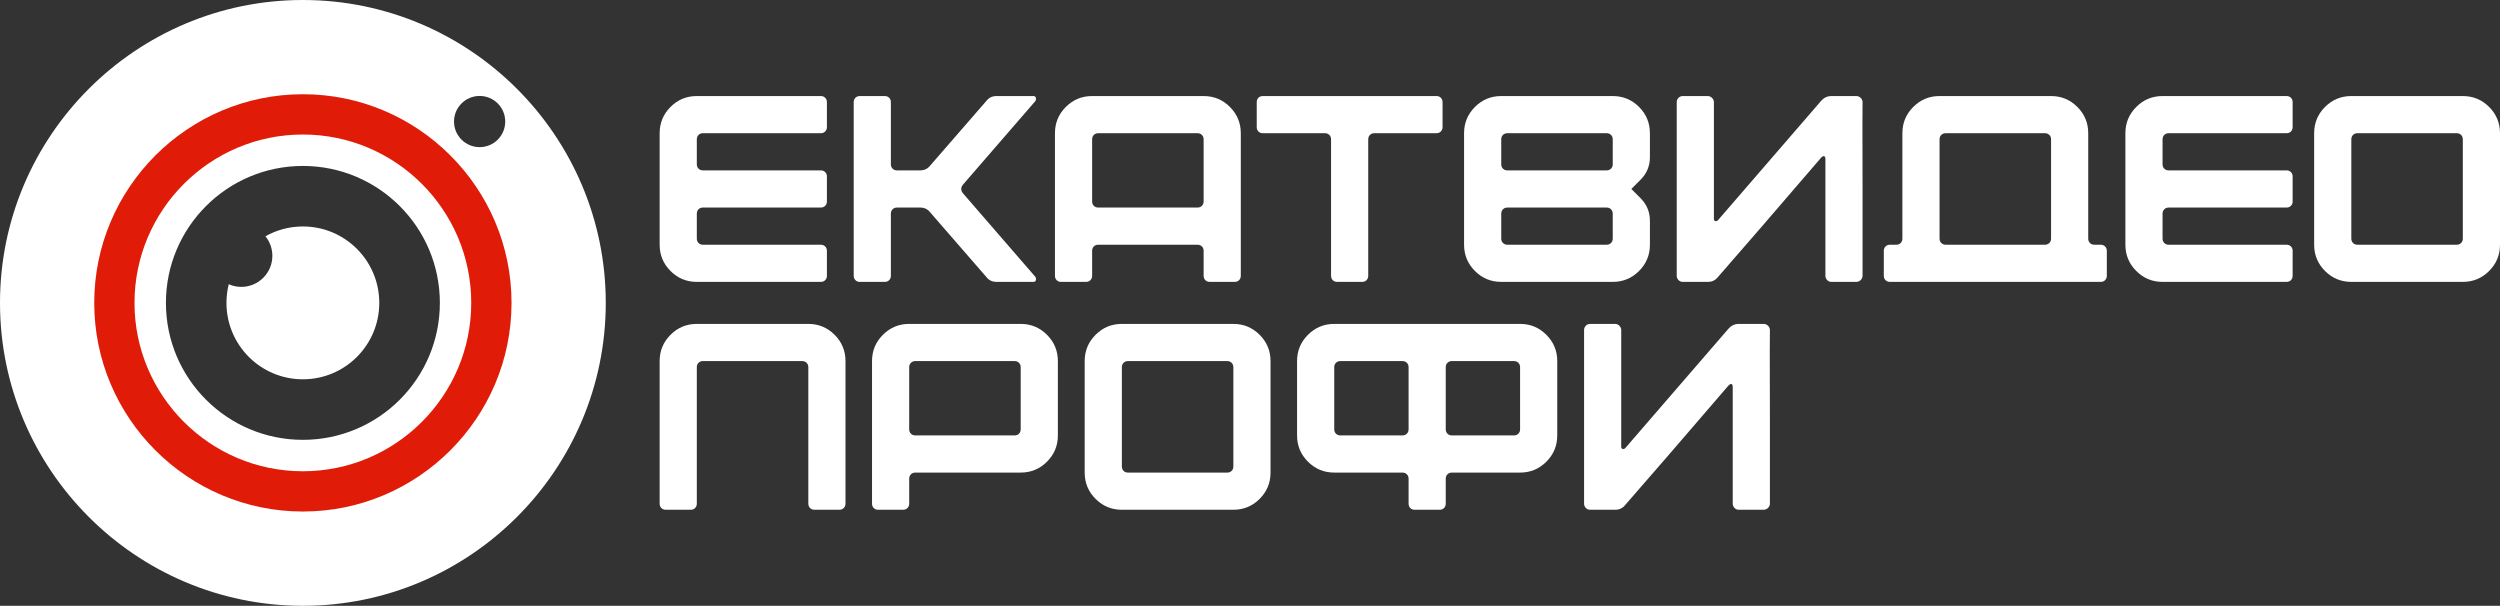 <svg xmlns="http://www.w3.org/2000/svg" xmlns:xlink="http://www.w3.org/1999/xlink" viewBox="0 0 1155.36 279.97" width="1155.36" height="279.97" fill="none"><rect x="0" y="0" width="1155.36" height="279.97" fill="#333333" stroke="none"/><rect id="&#x43A;&#x440;&#x430;&#x441;&#x43D;&#x44B;&#x439; - &#x447;&#x451;&#x440;&#x43D;&#x44B;&#x439; 1" width="1155.36" height="279.97" x="0" y="0"></rect><g id="_&#x421;&#x43B;&#x43E;&#x439;_1-2"><g id="&#x421;&#x43E;&#x447;&#x435;&#x442;&#x430;&#x43D;&#x438;&#x435; 1"><g id="&#x421;&#x43E;&#x447;&#x435;&#x442;&#x430;&#x43D;&#x438;&#x435; 2"><path id="&#x424;&#x43E;&#x440;&#x43C;&#x430; 1" d="M322.82 62.36C323.36 61.83 324.03 61.56 324.85 61.56L379.33 61.56C380.14 61.56 380.82 61.3 381.35 60.77C381.88 60.24 382.15 59.56 382.15 58.74L382.15 47.21C382.15 46.39 381.88 45.72 381.35 45.18C380.82 44.65 380.14 44.39 379.33 44.39L322.03 44.39C317.28 44.39 313.23 46.06 309.88 49.42C306.53 52.77 304.85 56.82 304.85 61.56L304.85 113.1C304.85 117.84 306.53 121.89 309.88 125.24C313.23 128.6 317.28 130.27 322.03 130.27L379.33 130.27C380.14 130.27 380.82 130.01 381.35 129.48C381.88 128.94 382.15 128.27 382.15 127.45L382.15 115.92C382.15 115.1 381.88 114.43 381.35 113.89C380.82 113.36 380.14 113.1 379.33 113.1L324.85 113.1C324.03 113.1 323.36 112.83 322.82 112.3C322.29 111.77 322.03 111.09 322.03 110.27L322.03 98.74C322.03 97.92 322.29 97.25 322.82 96.72C323.36 96.18 324.03 95.92 324.85 95.92L379.33 95.92C380.14 95.92 380.82 95.65 381.35 95.12C381.88 94.59 382.15 93.92 382.15 93.1L382.15 81.56C382.15 80.75 381.88 80.07 381.35 79.54C380.82 79.01 380.14 78.74 379.33 78.74L324.85 78.74C324.03 78.74 323.36 78.48 322.82 77.94C322.29 77.41 322.03 76.74 322.03 75.92L322.03 64.39C322.03 63.57 322.29 62.89 322.82 62.36L322.82 62.36Z" fill="rgb(255,255,255)" fill-rule="nonzero"></path><path id="&#x424;&#x43E;&#x440;&#x43C;&#x430; 2" d="M445.21 89.54C443.9 88.07 443.9 86.59 445.21 85.12L478.58 46.6C478.83 46.02 478.87 45.53 478.71 45.12C478.54 44.63 478.17 44.39 477.6 44.39L460.55 44.39C458.58 44.39 457.03 45.12 455.88 46.6L429.87 76.53C428.73 78.01 427.17 78.74 425.21 78.74L414.54 78.74C413.72 78.74 413.04 78.48 412.51 77.94C411.98 77.41 411.71 76.74 411.71 75.92L411.71 47.21C411.71 46.39 411.45 45.72 410.92 45.18C410.38 44.65 409.71 44.39 408.89 44.39L397.36 44.39C396.54 44.39 395.87 44.65 395.34 45.18C394.8 45.72 394.54 46.39 394.54 47.21L394.54 127.45C394.54 128.27 394.8 128.94 395.34 129.48C395.88 130.02 396.54 130.27 397.36 130.27L408.89 130.27C409.71 130.27 410.38 130.01 410.92 129.48C411.45 128.94 411.71 128.27 411.71 127.45L411.71 98.74C411.71 97.92 411.98 97.25 412.51 96.72C413.04 96.18 413.72 95.92 414.54 95.92L425.21 95.92C427.17 95.92 428.73 96.65 429.87 98.13L455.88 128.06C457.03 129.54 458.58 130.27 460.55 130.27L477.6 130.27C478.17 130.27 478.54 130.03 478.71 129.54C478.87 129.13 478.83 128.64 478.58 128.06L445.21 89.54L445.21 89.54Z" fill="rgb(255,255,255)" fill-rule="nonzero"></path><path id="&#x424;&#x43E;&#x440;&#x43C;&#x430; 3" d="M568.39 49.42C565.04 46.06 560.99 44.39 556.25 44.39L504.72 44.39C499.97 44.39 495.92 46.06 492.57 49.42C489.21 52.77 487.54 56.82 487.54 61.56L487.54 127.45C487.54 128.27 487.8 128.94 488.34 129.48C488.88 130.02 489.54 130.27 490.36 130.27L501.89 130.27C502.71 130.27 503.39 130.01 503.92 129.48C504.45 128.94 504.72 128.27 504.72 127.45L504.72 115.92C504.72 115.1 504.98 114.43 505.51 113.89C506.04 113.36 506.72 113.1 507.54 113.1L553.43 113.1C554.24 113.1 554.92 113.36 555.45 113.89C555.98 114.43 556.25 115.1 556.25 115.92L556.25 127.45C556.25 128.27 556.51 128.94 557.05 129.48C557.58 130.01 558.25 130.27 559.07 130.27L570.6 130.27C571.42 130.27 572.09 130.01 572.63 129.48C573.16 128.94 573.43 128.27 573.43 127.45L573.43 61.56C573.43 56.82 571.75 52.77 568.39 49.42L568.39 49.42ZM556.25 93.1C556.25 93.92 555.98 94.59 555.45 95.12C554.92 95.65 554.24 95.92 553.43 95.92L507.54 95.92C506.72 95.92 506.04 95.65 505.51 95.12C504.98 94.59 504.72 93.92 504.72 93.1L504.72 64.39C504.72 63.57 504.98 62.89 505.51 62.36C506.04 61.83 506.72 61.56 507.54 61.56L553.43 61.56C554.24 61.56 554.92 61.83 555.45 62.36C555.98 62.89 556.25 63.57 556.25 64.39L556.25 93.1Z" fill="rgb(255,255,255)" fill-rule="nonzero"></path><path id="&#x424;&#x43E;&#x440;&#x43C;&#x430; 4" d="M665.87 45.18C665.34 44.65 664.67 44.39 663.85 44.39L583.61 44.39C582.79 44.39 582.11 44.65 581.58 45.18C581.05 45.72 580.79 46.39 580.79 47.21L580.79 58.74C580.79 59.56 581.05 60.24 581.58 60.77C582.11 61.3 582.79 61.56 583.61 61.56L612.32 61.56C613.14 61.56 613.81 61.83 614.34 62.36C614.87 62.89 615.14 63.57 615.14 64.39L615.14 127.45C615.14 128.27 615.4 128.94 615.94 129.48C616.47 130.01 617.14 130.27 617.96 130.27L629.5 130.27C630.31 130.27 630.99 130.01 631.52 129.48C632.05 128.94 632.32 128.27 632.32 127.45L632.32 64.39C632.32 63.57 632.58 62.89 633.12 62.36C633.65 61.83 634.32 61.56 635.14 61.56L663.85 61.56C664.67 61.56 665.34 61.3 665.87 60.77C666.41 60.24 666.67 59.56 666.67 58.74L666.67 47.21C666.67 46.39 666.41 45.72 665.87 45.18L665.87 45.18Z" fill="rgb(255,255,255)" fill-rule="nonzero"></path></g><g id="&#x421;&#x43E;&#x447;&#x435;&#x442;&#x430;&#x43D;&#x438;&#x435; 3"><path id="&#x424;&#x43E;&#x440;&#x43C;&#x430; 5" d="M762.5 72.61L762.5 61.56C762.5 56.82 760.82 52.77 757.47 49.42C754.11 46.06 750.06 44.39 745.32 44.39L693.79 44.39C689.04 44.39 684.99 46.06 681.64 49.42C678.29 52.77 676.61 56.82 676.61 61.56L676.61 113.1C676.61 117.84 678.29 121.89 681.64 125.24C684.99 128.6 689.04 130.27 693.79 130.27L745.32 130.27C750.06 130.27 754.11 128.6 757.47 125.24C760.82 121.89 762.5 117.84 762.5 113.1L762.5 102.05C762.5 97.96 761.06 94.49 758.2 91.62L753.91 87.33L758.2 83.04C761.06 80.17 762.5 76.7 762.5 72.61ZM745.32 110.27C745.32 111.09 745.05 111.77 744.52 112.3C743.99 112.83 743.31 113.1 742.5 113.1L696.61 113.1C695.79 113.1 695.12 112.83 694.59 112.3C694.05 111.77 693.79 111.09 693.79 110.27L693.79 98.74C693.79 97.92 694.05 97.25 694.59 96.72C695.12 96.18 695.79 95.92 696.61 95.92L742.5 95.92C743.31 95.92 743.99 96.18 744.52 96.72C745.05 97.25 745.32 97.92 745.32 98.74L745.32 110.27ZM745.32 75.92C745.32 76.74 745.05 77.41 744.52 77.94C743.99 78.48 743.31 78.74 742.5 78.74L696.61 78.74C695.79 78.74 695.12 78.48 694.59 77.94C694.05 77.41 693.79 76.74 693.79 75.92L693.79 64.39C693.79 63.57 694.05 62.89 694.59 62.36C695.12 61.83 695.79 61.56 696.61 61.56L742.5 61.56C743.31 61.56 743.99 61.83 744.52 62.36C745.05 62.89 745.32 63.57 745.32 64.39L745.32 75.92Z" fill="rgb(255,255,255)" fill-rule="nonzero"></path><path id="&#x424;&#x43E;&#x440;&#x43C;&#x430; 6" d="M860.77 47.21C860.77 46.47 860.49 45.82 859.92 45.25C859.34 44.68 858.65 44.39 857.83 44.39L846.42 44.39C844.54 44.39 842.94 45.12 841.63 46.6L793.91 101.81C793.58 102.14 793.17 102.26 792.68 102.18C792.27 102.01 792.07 101.69 792.07 101.19L792.07 47.21C792.07 46.47 791.78 45.82 791.21 45.25C790.63 44.68 789.98 44.39 789.24 44.39L777.71 44.39C776.89 44.39 776.22 44.68 775.69 45.25C775.15 45.82 774.89 46.47 774.89 47.21L774.89 127.45C774.89 128.19 775.15 128.84 775.69 129.41C776.22 129.99 776.89 130.27 777.71 130.27L789.24 130.27C791.21 130.27 792.76 129.54 793.91 128.06C805.36 114.98 821.27 96.57 841.63 72.85C842.21 72.28 842.68 72.05 843.04 72.18C843.41 72.3 843.6 72.77 843.6 73.59L843.6 127.45C843.6 128.19 843.86 128.84 844.39 129.41C844.93 129.99 845.6 130.27 846.42 130.27L857.83 130.27C858.65 130.27 859.34 129.99 859.92 129.41C860.49 128.84 860.77 128.19 860.77 127.45L860.77 87.33C860.69 60.58 860.69 47.21 860.77 47.21L860.77 47.21Z" fill="rgb(255,255,255)" fill-rule="nonzero"></path><path id="&#x424;&#x43E;&#x440;&#x43C;&#x430; 7" d="M972.85 113.89C972.32 113.36 971.65 113.1 970.83 113.1L967.88 113.1C967.07 113.1 966.39 112.83 965.86 112.3C965.33 111.77 965.06 111.09 965.06 110.27L965.06 61.56C965.06 56.82 963.39 52.77 960.03 49.42C956.68 46.06 952.63 44.39 947.89 44.39L896.35 44.39C891.61 44.39 887.56 46.06 884.21 49.42C880.85 52.77 879.18 56.82 879.18 61.56L879.18 110.27C879.18 111.09 878.91 111.77 878.38 112.3C877.85 112.83 877.17 113.1 876.35 113.1L873.41 113.1C872.59 113.1 871.92 113.36 871.39 113.89C870.85 114.43 870.59 115.1 870.59 115.92L870.59 127.45C870.59 128.27 870.85 128.94 871.39 129.48C871.92 130.01 872.59 130.27 873.41 130.27L970.83 130.27C971.65 130.27 972.32 130.01 972.85 129.48C973.38 128.94 973.65 128.27 973.65 127.45L973.65 115.92C973.65 115.1 973.38 114.43 972.85 113.89L972.85 113.89ZM947.89 110.27C947.89 111.09 947.62 111.77 947.09 112.3C946.56 112.83 945.88 113.1 945.06 113.1L899.18 113.1C898.36 113.1 897.68 112.83 897.15 112.3C896.62 111.77 896.35 111.09 896.35 110.27L896.35 64.39C896.35 63.57 896.62 62.89 897.15 62.36C897.68 61.83 898.36 61.56 899.18 61.56L945.06 61.56C945.88 61.56 946.56 61.83 947.09 62.36C947.62 62.89 947.89 63.57 947.89 64.39L947.89 110.27L947.89 110.27Z" fill="rgb(255,255,255)" fill-rule="nonzero"></path><path id="&#x424;&#x43E;&#x440;&#x43C;&#x430; 8" d="M1000.21 62.36C1000.74 61.83 1001.42 61.56 1002.24 61.56L1056.71 61.56C1057.53 61.56 1058.2 61.3 1058.74 60.77C1059.27 60.24 1059.53 59.56 1059.53 58.74L1059.53 47.21C1059.53 46.39 1059.27 45.72 1058.74 45.18C1058.2 44.65 1057.53 44.39 1056.71 44.39L999.41 44.39C994.67 44.39 990.62 46.06 987.27 49.42C983.91 52.77 982.24 56.82 982.24 61.56L982.24 113.1C982.24 117.84 983.91 121.89 987.27 125.24C990.62 128.6 994.67 130.27 999.41 130.27L1056.71 130.27C1057.53 130.27 1058.2 130.01 1058.74 129.48C1059.27 128.94 1059.53 128.27 1059.53 127.45L1059.53 115.92C1059.53 115.1 1059.27 114.43 1058.74 113.89C1058.2 113.36 1057.53 113.1 1056.71 113.1L1002.24 113.1C1001.42 113.1 1000.74 112.83 1000.21 112.3C999.68 111.77 999.41 111.09 999.41 110.27L999.41 98.74C999.41 97.92 999.68 97.25 1000.21 96.72C1000.74 96.18 1001.42 95.92 1002.24 95.92L1056.71 95.92C1057.53 95.92 1058.2 95.65 1058.74 95.12C1059.27 94.59 1059.53 93.92 1059.53 93.1L1059.53 81.56C1059.53 80.75 1059.27 80.07 1058.74 79.54C1058.2 79.01 1057.53 78.74 1056.71 78.74L1002.24 78.74C1001.42 78.74 1000.74 78.48 1000.21 77.94C999.68 77.41 999.41 76.74 999.41 75.92L999.41 64.39C999.41 63.57 999.68 62.89 1000.21 62.36L1000.21 62.36Z" fill="rgb(255,255,255)" fill-rule="nonzero"></path><path id="&#x424;&#x43E;&#x440;&#x43C;&#x430; 9" d="M1150.33 49.42C1146.97 46.06 1142.92 44.39 1138.18 44.39L1086.65 44.39C1081.9 44.39 1077.86 46.06 1074.5 49.42C1071.15 52.77 1069.47 56.82 1069.47 61.56L1069.47 113.1C1069.47 117.84 1071.15 121.89 1074.5 125.24C1077.86 128.6 1081.9 130.27 1086.65 130.27L1138.18 130.27C1142.92 130.27 1146.97 128.6 1150.33 125.24C1153.68 121.89 1155.36 117.84 1155.36 113.1L1155.36 61.56C1155.36 56.82 1153.68 52.77 1150.33 49.42L1150.33 49.42ZM1138.18 110.27C1138.18 111.09 1137.92 111.77 1137.38 112.3C1136.85 112.83 1136.18 113.1 1135.36 113.1L1089.47 113.1C1088.65 113.1 1087.98 112.83 1087.45 112.3C1086.91 111.77 1086.65 111.09 1086.65 110.27L1086.65 64.39C1086.65 63.57 1086.91 62.89 1087.45 62.36C1087.98 61.83 1088.65 61.56 1089.47 61.56L1135.36 61.56C1136.18 61.56 1136.85 61.83 1137.38 62.36C1137.92 62.89 1138.18 63.57 1138.18 64.39L1138.18 110.27L1138.18 110.27Z" fill="rgb(255,255,255)" fill-rule="nonzero"></path></g><g id="&#x421;&#x43E;&#x447;&#x435;&#x442;&#x430;&#x43D;&#x438;&#x435; 4"><path id="&#x424;&#x43E;&#x440;&#x43C;&#x430; 10" d="M385.71 154.73C382.35 151.37 378.3 149.69 373.56 149.69L322.03 149.69C317.28 149.69 313.23 151.37 309.88 154.73C306.53 158.08 304.85 162.13 304.85 166.87L304.85 232.76C304.85 233.58 305.11 234.25 305.65 234.78C306.18 235.32 306.85 235.58 307.67 235.58L319.2 235.58C320.02 235.58 320.7 235.32 321.23 234.78C321.76 234.25 322.03 233.58 322.03 232.76L322.03 169.69C322.03 168.88 322.29 168.2 322.83 167.67C323.36 167.14 324.03 166.87 324.85 166.87L370.74 166.87C371.55 166.87 372.23 167.14 372.76 167.67C373.29 168.2 373.56 168.88 373.56 169.69L373.56 232.76C373.56 233.58 373.82 234.25 374.36 234.78C374.89 235.32 375.56 235.58 376.38 235.58L387.91 235.58C388.73 235.58 389.41 235.32 389.94 234.78C390.47 234.25 390.74 233.58 390.74 232.76L390.74 166.87C390.74 162.13 389.06 158.08 385.71 154.73L385.71 154.73Z" fill="rgb(255,255,255)" fill-rule="nonzero"></path><path id="&#x424;&#x43E;&#x440;&#x43C;&#x430; 11" d="M483.86 154.73C480.5 151.37 476.45 149.69 471.71 149.69L420.18 149.69C415.44 149.69 411.39 151.37 408.03 154.73C404.68 158.08 403 162.13 403 166.87L403 232.76C403 233.58 403.27 234.25 403.8 234.78C404.33 235.32 405.01 235.58 405.83 235.58L417.36 235.58C418.17 235.58 418.85 235.32 419.38 234.78C419.91 234.25 420.18 233.58 420.18 232.76L420.18 221.23C420.18 220.41 420.45 219.73 420.98 219.2C421.51 218.67 422.18 218.4 423 218.4L471.71 218.4C476.45 218.4 480.5 216.73 483.86 213.37C487.22 210.01 488.89 205.97 488.89 201.23L488.89 166.87C488.89 162.13 487.21 158.08 483.86 154.73L483.86 154.73ZM471.71 198.4C471.71 199.22 471.45 199.9 470.91 200.43C470.38 200.96 469.71 201.23 468.89 201.23L423 201.23C422.18 201.23 421.51 200.96 420.98 200.43C420.45 199.9 420.18 199.22 420.18 198.4L420.18 169.69C420.18 168.88 420.45 168.2 420.98 167.67C421.51 167.14 422.18 166.87 423 166.87L468.89 166.87C469.71 166.87 470.38 167.14 470.91 167.67C471.45 168.2 471.71 168.88 471.71 169.69L471.71 198.4Z" fill="rgb(255,255,255)" fill-rule="nonzero"></path><path id="&#x424;&#x43E;&#x440;&#x43C;&#x430; 12" d="M582.14 154.73C578.78 151.37 574.73 149.69 569.99 149.69L518.46 149.69C513.71 149.69 509.66 151.37 506.31 154.73C502.96 158.08 501.28 162.13 501.28 166.87L501.28 218.4C501.28 223.15 502.96 227.2 506.31 230.55C509.66 233.91 513.71 235.58 518.46 235.58L569.99 235.58C574.73 235.58 578.78 233.91 582.14 230.55C585.49 227.2 587.17 223.15 587.17 218.4L587.17 166.87C587.17 162.13 585.49 158.08 582.14 154.73ZM569.99 215.58C569.99 216.4 569.72 217.08 569.19 217.61C568.66 218.14 567.98 218.4 567.17 218.4L521.28 218.4C520.46 218.4 519.79 218.14 519.26 217.61C518.72 217.08 518.46 216.4 518.46 215.58L518.46 169.69C518.46 168.88 518.72 168.2 519.26 167.67C519.79 167.14 520.46 166.87 521.28 166.87L567.17 166.87C567.98 166.87 568.66 167.14 569.19 167.67C569.72 168.2 569.99 168.88 569.99 169.69L569.99 215.58Z" fill="rgb(255,255,255)" fill-rule="nonzero"></path><path id="&#x424;&#x43E;&#x440;&#x43C;&#x430; 13" d="M714.64 154.73C711.29 151.37 707.24 149.69 702.5 149.69L616.61 149.69C611.87 149.69 607.82 151.37 604.47 154.73C601.11 158.08 599.43 162.13 599.43 166.87L599.43 201.23C599.43 205.97 601.11 210.02 604.47 213.37C607.82 216.73 611.87 218.4 616.61 218.4L648.14 218.4C648.96 218.4 649.64 218.67 650.17 219.2C650.7 219.73 650.97 220.41 650.97 221.23L650.97 232.76C650.97 233.58 651.23 234.25 651.76 234.78C652.3 235.32 652.97 235.58 653.79 235.58L665.32 235.58C666.14 235.58 666.81 235.32 667.35 234.78C667.88 234.25 668.14 233.58 668.14 232.76L668.14 221.23C668.14 220.41 668.41 219.73 668.94 219.2C669.47 218.67 670.15 218.4 670.97 218.4L702.5 218.4C707.24 218.4 711.29 216.73 714.64 213.37C718 210.02 719.67 205.97 719.67 201.23L719.67 166.87C719.67 162.13 718 158.08 714.64 154.73L714.64 154.73ZM650.97 198.4C650.97 199.22 650.7 199.9 650.17 200.43C649.64 200.96 648.96 201.23 648.14 201.23L619.43 201.23C618.62 201.23 617.94 200.96 617.41 200.43C616.88 199.9 616.61 199.22 616.61 198.4L616.61 169.69C616.61 168.88 616.88 168.2 617.41 167.67C617.94 167.14 618.62 166.87 619.43 166.87L648.14 166.87C648.96 166.87 649.64 167.14 650.17 167.67C650.7 168.2 650.97 168.88 650.97 169.69L650.97 198.4ZM702.5 198.4C702.5 199.22 702.23 199.9 701.7 200.43C701.17 200.96 700.49 201.23 699.68 201.23L670.97 201.23C670.15 201.23 669.47 200.96 668.94 200.43C668.41 199.9 668.14 199.22 668.14 198.4L668.14 169.69C668.14 168.88 668.41 168.2 668.94 167.67C669.47 167.14 670.15 166.87 670.97 166.87L699.68 166.87C700.49 166.87 701.17 167.14 701.7 167.67C702.23 168.2 702.5 168.88 702.5 169.69L702.5 198.4Z" fill="rgb(255,255,255)" fill-rule="nonzero"></path><path id="&#x424;&#x43E;&#x440;&#x43C;&#x430; 14" d="M817.95 152.52C817.95 151.78 817.66 151.13 817.09 150.55C816.52 149.98 815.82 149.69 815.01 149.69L803.6 149.69C801.71 149.69 800.12 150.43 798.81 151.9L751.08 207.12C750.76 207.44 750.35 207.57 749.86 207.48C749.45 207.32 749.24 206.99 749.24 206.5L749.24 152.52C749.24 151.78 748.96 151.13 748.38 150.55C747.81 149.98 747.16 149.69 746.42 149.69L734.89 149.69C734.07 149.69 733.39 149.98 732.86 150.55C732.33 151.13 732.07 151.78 732.07 152.52L732.07 232.76C732.07 233.5 732.33 234.15 732.86 234.72C733.39 235.3 734.07 235.58 734.89 235.58L746.42 235.58C748.38 235.58 749.94 234.84 751.08 233.37C762.53 220.29 778.44 201.88 798.81 178.16C799.38 177.59 799.85 177.36 800.22 177.49C800.59 177.61 800.77 178.08 800.77 178.9L800.77 232.76C800.77 233.5 801.04 234.15 801.57 234.72C802.1 235.3 802.78 235.58 803.6 235.58L815.01 235.58C815.82 235.58 816.52 235.3 817.09 234.72C817.66 234.15 817.95 233.5 817.95 232.76L817.95 192.64C817.87 165.89 817.87 152.52 817.95 152.52L817.95 152.52Z" fill="rgb(255,255,255)" fill-rule="nonzero"></path></g></g><g id="&#x421;&#x43E;&#x447;&#x435;&#x442;&#x430;&#x43D;&#x438;&#x435; 5"><path id="&#x424;&#x43E;&#x440;&#x43C;&#x430; 15" d="M139.97 0C62.79 0 0 62.79 0 139.97C0 217.15 62.79 279.97 139.97 279.97C217.15 279.97 279.95 217.17 279.95 139.97C279.95 62.77 217.15 0 139.97 0ZM221.66 44.34C228.19 44.34 233.49 49.63 233.49 56.17C233.49 62.71 228.19 68 221.66 68C215.13 68 209.82 62.7 209.82 56.17C209.82 49.64 215.12 44.34 221.66 44.34L221.66 44.34ZM139.97 203.27C105.01 203.27 76.68 174.93 76.68 139.98C76.68 105.03 105.01 76.69 139.97 76.69C174.93 76.69 203.28 105.02 203.28 139.98C203.28 174.94 174.93 203.27 139.97 203.27Z" fill="rgb(255,255,255)" fill-rule="nonzero"></path><path id="&#x424;&#x43E;&#x440;&#x43C;&#x430; 16" d="M139.97 43.55C86.81 43.55 43.55 86.8 43.55 139.98C43.55 193.16 86.81 236.4 139.97 236.4C193.13 236.4 236.4 193.15 236.4 139.98C236.4 86.81 193.14 43.55 139.97 43.55L139.97 43.55ZM139.97 217.79C97.07 217.79 62.16 182.89 62.16 139.98C62.16 97.07 97.07 62.17 139.97 62.17C182.87 62.17 217.78 97.08 217.78 139.98C217.78 182.88 182.88 217.79 139.97 217.79Z" fill="rgb(224,28,8)" fill-rule="nonzero"></path><path id="&#x424;&#x43E;&#x440;&#x43C;&#x430; 17" d="M175.28 139.98C175.28 159.48 159.48 175.29 139.97 175.29C120.46 175.29 104.66 159.48 104.66 139.98C104.66 137 105.03 134.12 105.72 131.35C107.49 132.15 109.46 132.58 111.52 132.58C119.45 132.58 125.87 126.15 125.87 118.24C125.87 114.8 124.67 111.66 122.67 109.2C127.79 106.31 133.68 104.66 139.97 104.66C159.48 104.66 175.28 120.48 175.28 139.98L175.28 139.98Z" fill="rgb(255,255,255)" fill-rule="nonzero"></path></g></g></svg>